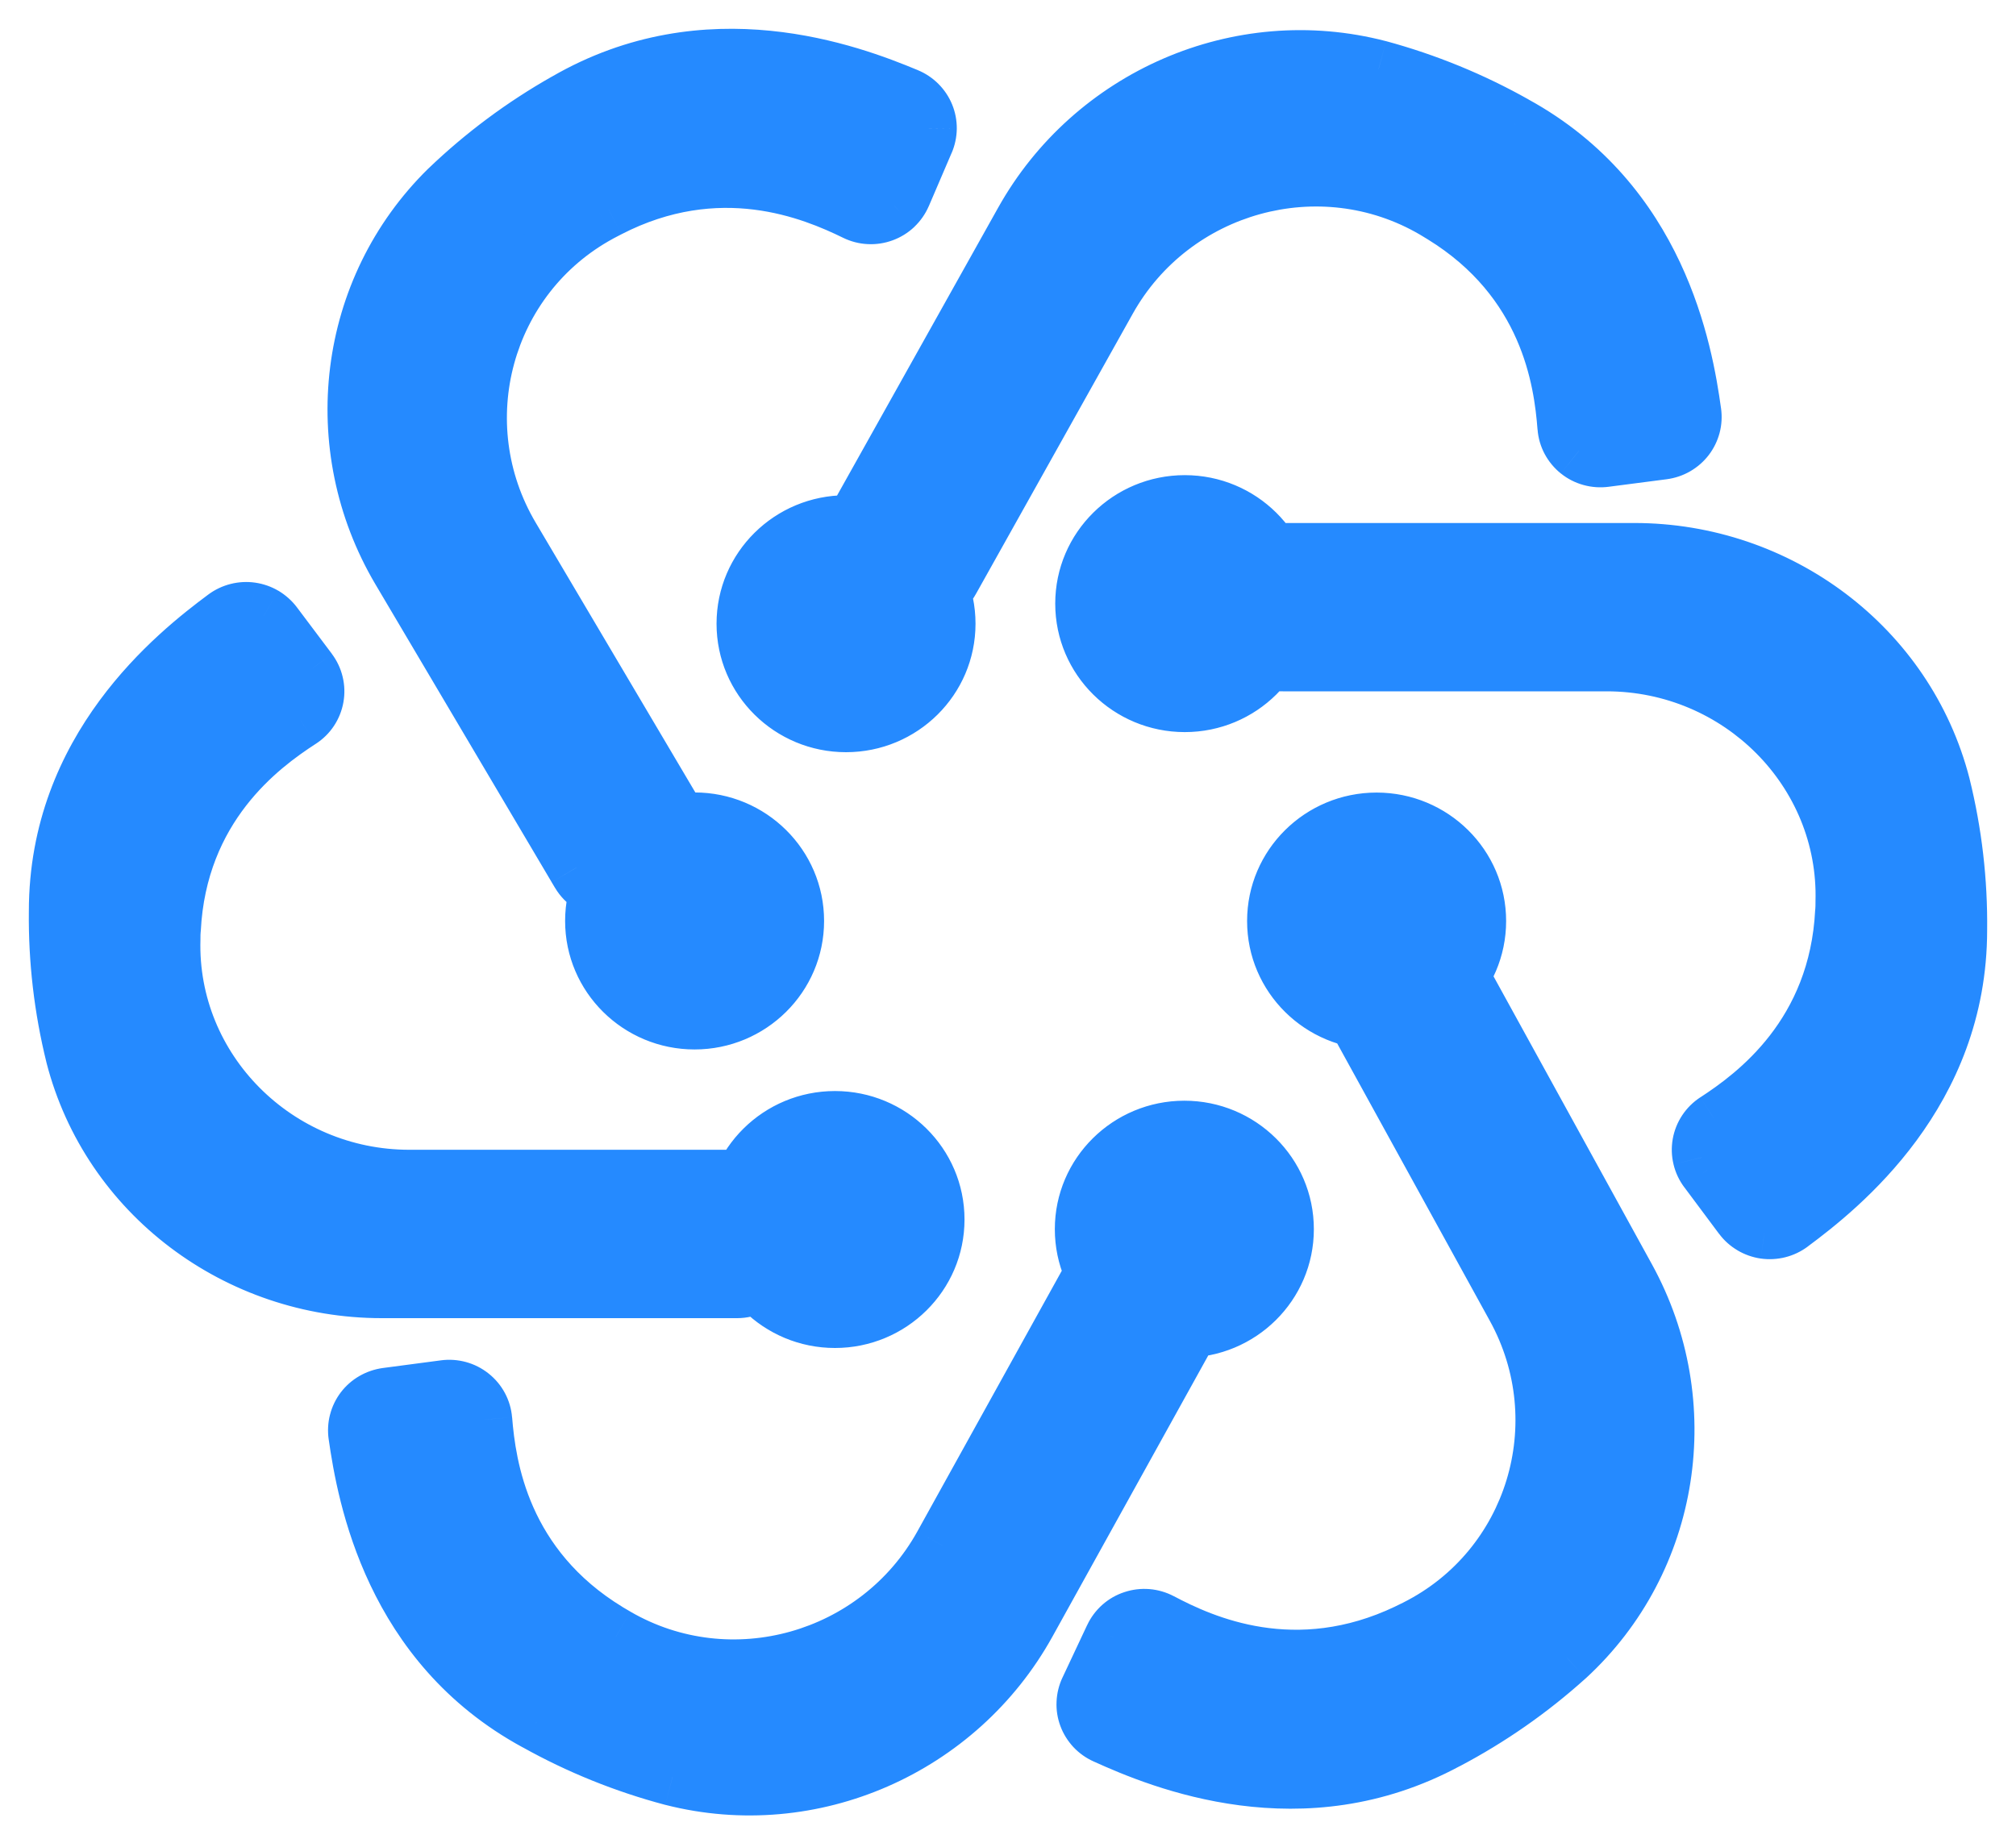 <?xml version="1.0" encoding="UTF-8"?> <svg xmlns="http://www.w3.org/2000/svg" width="35" height="32" viewBox="0 0 35 32" fill="none"> <path d="M18.82 10.482C18.82 11.438 19.603 12.213 20.569 12.213C21.534 12.213 22.317 11.438 22.317 10.482C22.317 9.526 21.534 8.751 20.569 8.751C19.603 8.751 18.82 9.526 18.82 10.482Z" fill="#258AFF"></path> <path d="M21.797 11.279C21.853 11.351 21.926 11.408 22.008 11.448C22.091 11.487 22.182 11.507 22.273 11.505H27.893C30.198 11.505 32.086 13.381 32.019 15.665C32.019 15.72 32.019 15.776 32.013 15.833C31.905 17.975 30.484 19.024 29.791 19.475C29.724 19.519 29.666 19.576 29.622 19.643C29.578 19.71 29.547 19.785 29.533 19.864C29.519 19.943 29.522 20.024 29.54 20.102C29.559 20.179 29.593 20.253 29.641 20.317L30.246 21.127C30.293 21.189 30.352 21.242 30.419 21.282C30.487 21.322 30.562 21.348 30.64 21.36C30.717 21.371 30.797 21.367 30.873 21.347C30.949 21.328 31.021 21.294 31.084 21.247C31.958 20.598 33.999 18.965 33.999 16.148C34.008 15.303 33.91 14.46 33.708 13.64C33.089 11.241 30.874 9.582 28.373 9.582H22.204C22.111 9.582 22.019 9.604 21.936 9.646L21.875 9.677C21.77 9.729 21.683 9.81 21.626 9.911C21.568 10.011 21.541 10.127 21.549 10.242L21.59 10.852C21.598 10.97 21.642 11.083 21.715 11.176L21.797 11.279Z" fill="#258AFF"></path> <path d="M22.151 15.994C22.151 16.95 22.934 17.725 23.899 17.725C24.865 17.725 25.648 16.95 25.648 15.994C25.648 15.038 24.865 14.263 23.899 14.263C22.934 14.263 22.151 15.038 22.151 15.994Z" fill="#258AFF"></path> <path d="M23.589 17.288C23.553 17.371 23.536 17.461 23.541 17.551C23.545 17.642 23.57 17.73 23.614 17.809L23.637 17.849L26.304 22.697C27.409 24.704 26.647 27.24 24.588 28.275C24.538 28.3 24.488 28.325 24.437 28.349C22.484 29.28 20.875 28.547 20.145 28.16C20.074 28.123 19.995 28.1 19.915 28.093C19.834 28.087 19.753 28.096 19.677 28.122C19.6 28.148 19.529 28.188 19.469 28.242C19.409 28.295 19.361 28.36 19.327 28.433L18.898 29.345C18.864 29.416 18.845 29.492 18.842 29.57C18.839 29.648 18.851 29.726 18.878 29.799C18.906 29.872 18.947 29.939 19.001 29.997C19.055 30.054 19.119 30.1 19.191 30.132C20.187 30.584 22.608 31.575 25.109 30.228C25.862 29.832 26.563 29.343 27.194 28.775C29.026 27.089 29.437 24.369 28.241 22.195L25.291 16.831C25.246 16.75 25.183 16.681 25.107 16.628L25.049 16.589C24.953 16.523 24.839 16.487 24.723 16.485C24.606 16.483 24.491 16.515 24.392 16.577L23.871 16.904C23.77 16.967 23.691 17.059 23.643 17.168L23.589 17.288Z" fill="#258AFF"></path> <path d="M18.813 21.345C18.813 22.301 19.596 23.076 20.562 23.076C21.527 23.076 22.31 22.301 22.31 21.345C22.31 20.389 21.527 19.614 20.562 19.614C19.596 19.614 18.813 20.389 18.813 21.345Z" fill="#258AFF"></path> <path d="M19.494 21.655C19.404 21.67 19.319 21.705 19.245 21.757C19.171 21.809 19.11 21.878 19.067 21.958L19.044 21.998L16.362 26.838C15.25 28.843 12.685 29.576 10.694 28.419C10.646 28.392 10.598 28.363 10.549 28.333C8.704 27.209 8.458 25.472 8.392 24.653C8.386 24.573 8.362 24.496 8.324 24.425C8.287 24.355 8.234 24.293 8.171 24.242C8.108 24.192 8.036 24.155 7.958 24.134C7.88 24.113 7.798 24.107 7.718 24.118L6.711 24.252C6.633 24.262 6.558 24.288 6.49 24.327C6.422 24.367 6.362 24.419 6.315 24.481C6.268 24.543 6.233 24.614 6.214 24.69C6.194 24.765 6.19 24.844 6.201 24.921C6.355 25.995 6.82 28.551 9.315 29.905C10.058 30.319 10.851 30.639 11.675 30.858C14.097 31.474 16.631 30.349 17.834 28.178L20.801 22.824C20.846 22.743 20.871 22.653 20.874 22.56V22.492C20.878 22.376 20.848 22.262 20.786 22.163C20.725 22.064 20.636 21.986 20.53 21.937L19.974 21.68C19.865 21.63 19.744 21.613 19.625 21.633L19.494 21.655Z" fill="#258AFF"></path> <path d="M12.748 21.177C12.748 22.133 13.531 22.908 14.496 22.908C15.462 22.908 16.245 22.133 16.245 21.177C16.245 20.221 15.462 19.446 14.496 19.446C13.531 19.446 12.748 20.221 12.748 21.177Z" fill="#258AFF"></path> <path d="M13.206 20.692C13.149 20.621 13.077 20.564 12.994 20.524C12.911 20.485 12.821 20.465 12.729 20.466H7.106C4.802 20.466 2.913 18.591 2.98 16.306C2.98 16.251 2.98 16.195 2.987 16.139C3.095 13.996 4.515 12.947 5.212 12.497C5.279 12.453 5.337 12.395 5.381 12.328C5.426 12.261 5.456 12.186 5.47 12.108C5.484 12.029 5.482 11.948 5.463 11.87C5.445 11.792 5.41 11.719 5.362 11.655L4.754 10.846C4.707 10.783 4.648 10.73 4.581 10.69C4.513 10.65 4.439 10.624 4.361 10.613C4.283 10.601 4.204 10.605 4.127 10.625C4.051 10.644 3.979 10.678 3.916 10.725C3.042 11.374 1.001 13.006 1.001 15.825C0.992 16.669 1.089 17.512 1.292 18.332C1.911 20.732 4.126 22.39 6.627 22.39H12.798C12.891 22.39 12.983 22.368 13.067 22.327L13.128 22.295C13.232 22.243 13.319 22.162 13.377 22.061C13.435 21.961 13.462 21.846 13.454 21.73L13.412 21.12C13.404 21.002 13.361 20.89 13.288 20.796L13.206 20.692Z" fill="#258AFF"></path> <path d="M10.311 15.992C10.311 16.948 11.093 17.724 12.059 17.724C13.025 17.724 13.807 16.948 13.807 15.992C13.807 15.037 13.025 14.261 12.059 14.261C11.093 14.261 10.311 15.037 10.311 15.992Z" fill="#258AFF"></path> <path d="M11.754 14.652C11.787 14.569 11.801 14.478 11.794 14.388C11.787 14.298 11.758 14.211 11.712 14.134L11.688 14.094L8.87 9.33C7.703 7.358 8.385 4.8 10.41 3.702C10.459 3.675 10.508 3.649 10.559 3.623C12.481 2.633 14.113 3.316 14.856 3.68C14.929 3.715 15.008 3.736 15.088 3.74C15.169 3.744 15.25 3.732 15.326 3.704C15.401 3.676 15.47 3.633 15.529 3.578C15.587 3.523 15.634 3.456 15.665 3.383L16.063 2.457C16.094 2.386 16.11 2.309 16.111 2.231C16.112 2.153 16.097 2.076 16.067 2.003C16.038 1.931 15.994 1.865 15.939 1.81C15.883 1.755 15.817 1.711 15.745 1.681C14.735 1.26 12.281 0.343 9.827 1.766C9.086 2.186 8.401 2.695 7.788 3.283C6.01 5.025 5.685 7.755 6.948 9.892L10.009 15.066L10.066 15.162C10.113 15.241 10.179 15.309 10.257 15.359L10.315 15.396C10.414 15.459 10.528 15.492 10.645 15.49C10.762 15.489 10.876 15.453 10.973 15.388L11.486 15.046C11.585 14.98 11.662 14.886 11.705 14.775L11.754 14.652Z" fill="#258AFF"></path> <path d="M12.94 10.831C12.94 11.787 13.722 12.562 14.688 12.562C15.653 12.562 16.436 11.787 16.436 10.831C16.436 9.875 15.653 9.1 14.688 9.1C13.722 9.1 12.94 9.875 12.94 10.831Z" fill="#258AFF"></path> <path d="M16.077 10.372C16.167 10.358 16.253 10.323 16.327 10.271C16.401 10.219 16.463 10.151 16.506 10.072L16.529 10.031L19.23 5.202C20.349 3.202 22.919 2.479 24.905 3.644C24.954 3.672 25.002 3.701 25.05 3.731C26.891 4.863 27.129 6.601 27.192 7.42C27.198 7.5 27.221 7.577 27.259 7.648C27.296 7.719 27.348 7.781 27.411 7.832C27.474 7.882 27.546 7.919 27.624 7.941C27.702 7.962 27.783 7.968 27.863 7.957L28.872 7.826C28.95 7.816 29.025 7.79 29.093 7.751C29.161 7.712 29.221 7.66 29.268 7.598C29.316 7.536 29.35 7.466 29.37 7.39C29.39 7.315 29.395 7.236 29.384 7.159C29.235 6.085 28.78 3.527 26.291 2.163C25.55 1.745 24.758 1.42 23.934 1.197C21.515 0.568 18.976 1.685 17.764 3.852L14.83 9.097L14.775 9.194C14.73 9.275 14.705 9.365 14.701 9.458V9.526C14.697 9.642 14.727 9.756 14.788 9.855C14.848 9.954 14.937 10.033 15.043 10.082L15.599 10.342C15.708 10.392 15.829 10.409 15.947 10.39L16.077 10.372Z" fill="#258AFF"></path> <path d="M21.797 11.279L22.189 10.969L22.188 10.968L21.797 11.279ZM22.008 11.448L21.794 11.899L21.795 11.9L22.008 11.448ZM22.273 11.505V11.005L22.266 11.005L22.273 11.505ZM32.019 15.665L31.519 15.651C31.519 15.655 31.519 15.66 31.519 15.665H32.019ZM32.013 15.833L31.516 15.777C31.515 15.787 31.514 15.797 31.513 15.808L32.013 15.833ZM29.791 19.475L29.519 19.056L29.518 19.056L29.791 19.475ZM29.622 19.643L29.205 19.367L29.205 19.367L29.622 19.643ZM29.533 19.864L29.041 19.776L29.041 19.776L29.533 19.864ZM29.54 20.102L29.054 20.217L29.054 20.218L29.54 20.102ZM29.641 20.317L30.042 20.018L30.041 20.017L29.641 20.317ZM30.246 21.127L29.845 21.426L29.846 21.426L30.246 21.127ZM30.419 21.282L30.674 20.852L30.674 20.852L30.419 21.282ZM30.64 21.36L30.568 21.855L30.569 21.855L30.64 21.36ZM30.873 21.347L30.75 20.863L30.75 20.863L30.873 21.347ZM31.084 21.247L30.785 20.846L30.785 20.846L31.084 21.247ZM33.999 16.148L33.499 16.142V16.148H33.999ZM33.708 13.64L34.193 13.52L34.192 13.515L33.708 13.64ZM22.204 9.582V9.082L22.203 9.082L22.204 9.582ZM21.936 9.646L22.16 10.093L22.16 10.093L21.936 9.646ZM21.875 9.677L22.098 10.124L22.099 10.123L21.875 9.677ZM21.626 9.911L21.192 9.661L21.192 9.661L21.626 9.911ZM21.549 10.242L21.05 10.275L21.05 10.276L21.549 10.242ZM21.59 10.852L21.091 10.886L21.091 10.886L21.59 10.852ZM21.715 11.176L21.321 11.485L21.323 11.487L21.715 11.176ZM23.589 17.288L23.134 17.081L23.13 17.089L23.589 17.288ZM23.541 17.551L24.04 17.527L24.04 17.527L23.541 17.551ZM23.614 17.809L23.177 18.052L23.18 18.058L23.614 17.809ZM23.637 17.849L24.075 17.608L24.071 17.6L23.637 17.849ZM26.304 22.697L25.866 22.938L25.866 22.938L26.304 22.697ZM24.588 28.275L24.809 28.723L24.812 28.722L24.588 28.275ZM24.437 28.349L24.652 28.8L24.653 28.8L24.437 28.349ZM20.145 28.16L20.379 27.718L20.378 27.718L20.145 28.16ZM19.915 28.093L19.956 27.595L19.955 27.595L19.915 28.093ZM19.469 28.242L19.801 28.616L19.801 28.615L19.469 28.242ZM19.327 28.433L19.779 28.645L19.78 28.644L19.327 28.433ZM18.898 29.345L19.35 29.558L19.35 29.558L18.898 29.345ZM18.842 29.57L19.342 29.591L19.342 29.591L18.842 29.57ZM18.878 29.799L18.41 29.974L18.41 29.974L18.878 29.799ZM19.001 29.997L18.636 30.339L18.636 30.339L19.001 29.997ZM19.191 30.132L19.397 29.677L19.396 29.676L19.191 30.132ZM25.109 30.228L24.876 29.786L24.872 29.788L25.109 30.228ZM27.194 28.775L27.528 29.146L27.532 29.143L27.194 28.775ZM28.241 22.195L27.803 22.436L27.803 22.436L28.241 22.195ZM25.291 16.831L25.729 16.59L25.729 16.589L25.291 16.831ZM25.107 16.628L24.823 17.04L24.823 17.04L25.107 16.628ZM25.049 16.589L25.333 16.177L25.331 16.176L25.049 16.589ZM24.723 16.485L24.732 15.985H24.732L24.723 16.485ZM24.392 16.577L24.658 17.001L24.659 17L24.392 16.577ZM23.871 16.904L23.605 16.48L23.603 16.481L23.871 16.904ZM23.643 17.168L24.099 17.375L24.102 17.368L23.643 17.168ZM19.494 21.655L19.574 22.149L19.58 22.148L19.494 21.655ZM19.245 21.757L18.956 21.349L18.956 21.349L19.245 21.757ZM19.067 21.958L19.503 22.203L19.506 22.195L19.067 21.958ZM19.044 21.998L18.608 21.753L18.606 21.756L19.044 21.998ZM16.362 26.838L16.799 27.081L16.8 27.081L16.362 26.838ZM10.694 28.419L10.945 27.987L10.944 27.986L10.694 28.419ZM10.549 28.333L10.289 28.76L10.292 28.762L10.549 28.333ZM8.392 24.653L8.891 24.613L8.89 24.612L8.392 24.653ZM8.171 24.242L8.482 23.851L8.482 23.851L8.171 24.242ZM7.718 24.118L7.784 24.614L7.785 24.614L7.718 24.118ZM6.711 24.252L6.645 23.756L6.645 23.756L6.711 24.252ZM6.49 24.327L6.239 23.895L6.239 23.895L6.49 24.327ZM6.315 24.481L6.713 24.784L6.713 24.784L6.315 24.481ZM6.214 24.69L6.698 24.815L6.698 24.815L6.214 24.69ZM6.201 24.921L6.696 24.85L6.696 24.848L6.201 24.921ZM9.315 29.905L9.558 29.468L9.553 29.465L9.315 29.905ZM11.675 30.858L11.547 31.341L11.552 31.342L11.675 30.858ZM17.834 28.178L18.271 28.421L18.271 28.421L17.834 28.178ZM20.801 22.824L20.364 22.581L20.363 22.582L20.801 22.824ZM20.874 22.56L21.374 22.577C21.374 22.571 21.374 22.566 21.374 22.56H20.874ZM20.874 22.492L20.374 22.474C20.374 22.48 20.374 22.486 20.374 22.492H20.874ZM20.53 21.937L20.32 22.391L20.321 22.391L20.53 21.937ZM19.974 21.68L19.763 22.133L19.764 22.134L19.974 21.68ZM19.625 21.633L19.543 21.139L19.54 21.14L19.625 21.633ZM13.206 20.692L13.598 20.383L13.597 20.381L13.206 20.692ZM12.994 20.524L12.78 20.976L12.78 20.976L12.994 20.524ZM12.729 20.466V20.967L12.735 20.966L12.729 20.466ZM2.98 16.306L3.48 16.32C3.48 16.315 3.48 16.311 3.48 16.306H2.98ZM2.987 16.139L3.483 16.195C3.485 16.185 3.485 16.174 3.486 16.164L2.987 16.139ZM5.212 12.497L5.483 12.916L5.485 12.915L5.212 12.497ZM5.381 12.328L4.965 12.052L4.965 12.052L5.381 12.328ZM5.47 12.108L5.962 12.195L5.962 12.195L5.47 12.108ZM5.463 11.87L4.977 11.986L4.977 11.986L5.463 11.87ZM5.362 11.655L5.762 11.355L5.762 11.354L5.362 11.655ZM4.754 10.846L4.353 11.145L4.354 11.146L4.754 10.846ZM4.581 10.69L4.836 10.26L4.835 10.26L4.581 10.69ZM4.361 10.613L4.289 11.107L4.289 11.108L4.361 10.613ZM4.127 10.625L4.005 10.14L4.005 10.14L4.127 10.625ZM3.916 10.725L3.618 10.323L3.618 10.323L3.916 10.725ZM1.001 15.825L1.501 15.83V15.825H1.001ZM1.292 18.332L0.807 18.452L0.808 18.457L1.292 18.332ZM12.798 22.39L12.799 21.89H12.798V22.39ZM13.067 22.327L13.289 22.774L13.295 22.771L13.067 22.327ZM13.128 22.295L12.905 21.847L12.899 21.851L13.128 22.295ZM13.454 21.73L12.955 21.764L12.955 21.764L13.454 21.73ZM13.412 21.12L13.911 21.087L13.911 21.086L13.412 21.12ZM13.288 20.796L13.681 20.487L13.68 20.487L13.288 20.796ZM11.754 14.652L11.29 14.466L11.289 14.469L11.754 14.652ZM11.712 14.134L11.282 14.389L11.284 14.392L11.712 14.134ZM11.688 14.094L11.258 14.348L11.258 14.349L11.688 14.094ZM8.87 9.33L9.3 9.075L9.3 9.075L8.87 9.33ZM10.41 3.702L10.648 4.142L10.649 4.141L10.41 3.702ZM10.559 3.623L10.787 4.069L10.789 4.068L10.559 3.623ZM14.856 3.68L14.637 4.129L14.637 4.129L14.856 3.68ZM15.088 3.74L15.063 4.239L15.063 4.239L15.088 3.74ZM15.326 3.704L15.153 3.235L15.153 3.235L15.326 3.704ZM15.529 3.578L15.186 3.214L15.185 3.215L15.529 3.578ZM15.665 3.383L15.206 3.185L15.206 3.186L15.665 3.383ZM16.063 2.457L15.604 2.259L15.603 2.26L16.063 2.457ZM16.111 2.231L16.611 2.236L16.611 2.235L16.111 2.231ZM15.745 1.681L15.553 2.142L15.553 2.142L15.745 1.681ZM9.827 1.766L10.073 2.201L10.078 2.199L9.827 1.766ZM7.788 3.283L7.442 2.922L7.438 2.925L7.788 3.283ZM6.948 9.892L6.518 10.147L6.518 10.147L6.948 9.892ZM10.009 15.066L9.578 15.32L9.579 15.322L10.009 15.066ZM10.066 15.162L10.496 14.906L10.495 14.906L10.066 15.162ZM10.257 15.359L10.526 14.938L10.526 14.937L10.257 15.359ZM10.315 15.396L10.585 14.975L10.584 14.975L10.315 15.396ZM10.973 15.388L10.695 14.972L10.693 14.973L10.973 15.388ZM11.486 15.046L11.209 14.63L11.209 14.63L11.486 15.046ZM11.705 14.775L12.17 14.959L12.17 14.959L11.705 14.775ZM16.077 10.372L16.146 10.867L16.156 10.866L16.077 10.372ZM16.327 10.271L16.04 9.862L16.04 9.862L16.327 10.271ZM16.506 10.072L16.944 10.312L16.945 10.31L16.506 10.072ZM16.529 10.031L16.092 9.786L16.089 9.792L16.529 10.031ZM19.23 5.202L18.794 4.958L18.794 4.958L19.23 5.202ZM24.905 3.644L24.653 4.075L24.653 4.075L24.905 3.644ZM25.05 3.731L24.788 4.157L24.788 4.157L25.05 3.731ZM27.192 7.42L26.693 7.458L26.694 7.459L27.192 7.42ZM27.259 7.648L27.7 7.413L27.7 7.413L27.259 7.648ZM27.411 7.832L27.098 8.222L27.099 8.222L27.411 7.832ZM27.863 7.957L27.799 7.461L27.798 7.462L27.863 7.957ZM28.872 7.826L28.807 7.33L28.807 7.33L28.872 7.826ZM29.268 7.598L28.872 7.294L28.872 7.294L29.268 7.598ZM29.37 7.39L29.854 7.518L29.854 7.518L29.37 7.39ZM29.384 7.159L28.888 7.228L28.889 7.23L29.384 7.159ZM26.291 2.163L26.046 2.599L26.051 2.601L26.291 2.163ZM23.934 1.197L24.065 0.715L24.06 0.714L23.934 1.197ZM17.764 3.852L18.201 4.096L18.201 4.096L17.764 3.852ZM14.83 9.097L15.266 9.342L15.267 9.341L14.83 9.097ZM14.775 9.194L14.339 8.949L14.339 8.949L14.775 9.194ZM14.701 9.458L14.202 9.441C14.201 9.446 14.201 9.452 14.201 9.458H14.701ZM14.701 9.526L15.201 9.545C15.201 9.539 15.201 9.533 15.201 9.526H14.701ZM15.043 10.082L15.255 9.629L15.254 9.628L15.043 10.082ZM15.599 10.342L15.387 10.795L15.389 10.796L15.599 10.342ZM15.947 10.39L15.878 9.895L15.867 9.897L15.947 10.39ZM18.32 10.482C18.32 11.719 19.332 12.713 20.569 12.713V11.713C19.875 11.713 19.32 11.157 19.32 10.482H18.32ZM20.569 12.713C21.806 12.713 22.817 11.719 22.817 10.482H21.817C21.817 11.157 21.263 11.713 20.569 11.713V12.713ZM22.817 10.482C22.817 9.245 21.806 8.251 20.569 8.251V9.251C21.263 9.251 21.817 9.807 21.817 10.482H22.817ZM20.569 8.251C19.332 8.251 18.32 9.245 18.32 10.482H19.32C19.32 9.807 19.875 9.251 20.569 9.251V8.251ZM21.404 11.589C21.509 11.722 21.642 11.828 21.794 11.899L22.222 10.996C22.209 10.989 22.198 10.98 22.189 10.969L21.404 11.589ZM21.795 11.9C21.946 11.971 22.113 12.008 22.281 12.005L22.266 11.005C22.251 11.005 22.236 11.002 22.222 10.996L21.795 11.9ZM22.273 12.005H27.893V11.005H22.273V12.005ZM27.893 12.005C29.928 12.005 31.577 13.66 31.519 15.651L32.519 15.68C32.594 13.102 30.467 11.005 27.893 11.005V12.005ZM31.519 15.665C31.519 15.724 31.518 15.753 31.516 15.777L32.51 15.889C32.52 15.8 32.519 15.716 32.519 15.665H31.519ZM31.513 15.808C31.418 17.701 30.175 18.629 29.519 19.056L30.064 19.894C30.794 19.42 32.391 18.249 32.512 15.858L31.513 15.808ZM29.518 19.056C29.394 19.137 29.287 19.243 29.205 19.367L30.038 19.92C30.045 19.91 30.054 19.901 30.065 19.894L29.518 19.056ZM29.205 19.367C29.123 19.491 29.067 19.63 29.041 19.776L30.026 19.952C30.027 19.941 30.032 19.93 30.038 19.92L29.205 19.367ZM29.041 19.776C29.015 19.923 29.019 20.073 29.054 20.217L30.026 19.986C30.024 19.975 30.023 19.963 30.026 19.952L29.041 19.776ZM29.054 20.218C29.088 20.362 29.152 20.498 29.241 20.617L30.041 20.017C30.034 20.008 30.029 19.997 30.026 19.986L29.054 20.218ZM29.241 20.616L29.845 21.426L30.647 20.828L30.042 20.018L29.241 20.616ZM29.846 21.426C29.932 21.542 30.041 21.639 30.165 21.712L30.674 20.852C30.663 20.845 30.654 20.837 30.646 20.827L29.846 21.426ZM30.164 21.712C30.289 21.786 30.426 21.834 30.568 21.855L30.711 20.865C30.697 20.863 30.685 20.858 30.674 20.852L30.164 21.712ZM30.569 21.855C30.711 21.875 30.856 21.867 30.996 21.832L30.75 20.863C30.737 20.866 30.724 20.867 30.71 20.865L30.569 21.855ZM30.995 21.832C31.135 21.797 31.267 21.734 31.383 21.648L30.785 20.846C30.775 20.854 30.763 20.859 30.75 20.863L30.995 21.832ZM31.382 21.648C32.265 20.992 34.499 19.228 34.499 16.148H33.499C33.499 18.703 31.65 20.204 30.785 20.846L31.382 21.648ZM34.499 16.153C34.509 15.266 34.406 14.381 34.193 13.52L33.222 13.76C33.415 14.539 33.508 15.34 33.499 16.142L34.499 16.153ZM34.192 13.515C33.514 10.886 31.093 9.082 28.373 9.082V10.082C30.655 10.082 32.664 11.595 33.224 13.765L34.192 13.515ZM28.373 9.082H22.204V10.082H28.373V9.082ZM22.203 9.082C22.033 9.082 21.864 9.122 21.712 9.199L22.16 10.093C22.174 10.086 22.189 10.082 22.205 10.082L22.203 9.082ZM21.712 9.199L21.65 9.23L22.099 10.123L22.16 10.093L21.712 9.199ZM21.651 9.229C21.459 9.325 21.3 9.475 21.192 9.661L22.059 10.16C22.067 10.145 22.081 10.132 22.098 10.124L21.651 9.229ZM21.192 9.661C21.085 9.848 21.035 10.061 21.05 10.275L22.048 10.209C22.046 10.192 22.05 10.175 22.059 10.16L21.192 9.661ZM21.05 10.276L21.091 10.886L22.089 10.818L22.047 10.208L21.05 10.276ZM21.091 10.886C21.106 11.105 21.187 11.313 21.321 11.485L22.108 10.868C22.096 10.853 22.09 10.835 22.089 10.818L21.091 10.886ZM21.323 11.487L21.405 11.59L22.188 10.968L22.106 10.865L21.323 11.487ZM21.651 15.994C21.651 17.231 22.662 18.225 23.899 18.225V17.225C23.205 17.225 22.651 16.669 22.651 15.994H21.651ZM23.899 18.225C25.136 18.225 26.148 17.231 26.148 15.994H25.148C25.148 16.669 24.594 17.225 23.899 17.225V18.225ZM26.148 15.994C26.148 14.757 25.136 13.763 23.899 13.763V14.763C24.594 14.763 25.148 15.319 25.148 15.994H26.148ZM23.899 13.763C22.662 13.763 21.651 14.757 21.651 15.994H22.651C22.651 15.319 23.205 14.763 23.899 14.763V13.763ZM23.13 17.089C23.064 17.242 23.033 17.409 23.041 17.576L24.04 17.527C24.039 17.514 24.042 17.5 24.047 17.488L23.13 17.089ZM23.041 17.576C23.049 17.743 23.096 17.906 23.177 18.051L24.051 17.566C24.044 17.553 24.041 17.54 24.04 17.527L23.041 17.576ZM23.18 18.058L23.204 18.098L24.071 17.6L24.048 17.559L23.18 18.058ZM23.199 18.09L25.866 22.938L26.742 22.456L24.075 17.608L23.199 18.09ZM25.866 22.938C26.836 24.701 26.165 26.922 24.363 27.828L24.812 28.722C27.128 27.557 27.982 24.708 26.742 22.456L25.866 22.938ZM24.366 27.827C24.316 27.852 24.268 27.875 24.22 27.898L24.653 28.8C24.707 28.774 24.761 28.747 24.809 28.723L24.366 27.827ZM24.221 27.898C22.49 28.723 21.069 28.084 20.379 27.718L19.911 28.602C20.681 29.01 22.479 29.837 24.652 28.8L24.221 27.898ZM20.378 27.718C20.247 27.649 20.103 27.607 19.956 27.595L19.874 28.592C19.888 28.593 19.901 28.597 19.912 28.603L20.378 27.718ZM19.955 27.595C19.808 27.583 19.66 27.601 19.519 27.648L19.835 28.596C19.847 28.592 19.86 28.591 19.875 28.592L19.955 27.595ZM19.519 27.648C19.378 27.694 19.248 27.769 19.137 27.868L19.801 28.615C19.811 28.607 19.822 28.601 19.835 28.596L19.519 27.648ZM19.138 27.867C19.027 27.966 18.937 28.086 18.874 28.221L19.78 28.644C19.784 28.634 19.792 28.624 19.801 28.616L19.138 27.867ZM18.874 28.22L18.445 29.133L19.35 29.558L19.779 28.645L18.874 28.22ZM18.445 29.132C18.384 29.263 18.349 29.404 18.343 29.549L19.342 29.591C19.342 29.58 19.345 29.569 19.35 29.558L18.445 29.132ZM18.343 29.549C18.336 29.694 18.359 29.838 18.41 29.974L19.347 29.625C19.343 29.614 19.341 29.603 19.342 29.591L18.343 29.549ZM18.41 29.974C18.46 30.11 18.538 30.233 18.636 30.339L19.366 29.655C19.357 29.645 19.351 29.635 19.347 29.625L18.41 29.974ZM18.636 30.339C18.735 30.444 18.854 30.529 18.986 30.588L19.396 29.676C19.384 29.671 19.374 29.663 19.365 29.654L18.636 30.339ZM18.984 30.587C19.994 31.045 22.619 32.137 25.346 30.668L24.872 29.788C22.597 31.013 20.381 30.122 19.397 29.677L18.984 30.587ZM25.342 30.671C26.132 30.255 26.866 29.743 27.528 29.146L26.859 28.404C26.259 28.944 25.593 29.409 24.876 29.786L25.342 30.671ZM27.532 29.143C29.538 27.298 29.983 24.324 28.679 21.954L27.803 22.436C28.891 24.413 28.514 26.881 26.855 28.407L27.532 29.143ZM25.729 16.589C25.646 16.44 25.53 16.313 25.39 16.216L24.823 17.04C24.836 17.049 24.846 17.06 24.853 17.073L25.729 16.589ZM25.39 16.216L25.333 16.177L24.766 17.001L24.823 17.04L25.39 16.216ZM25.331 16.176C25.154 16.055 24.945 15.989 24.732 15.985L24.713 16.985C24.733 16.985 24.752 16.991 24.768 17.002L25.331 16.176ZM24.732 15.985C24.518 15.981 24.307 16.04 24.125 16.154L24.659 17C24.675 16.99 24.694 16.985 24.713 16.985L24.732 15.985ZM24.127 16.153L23.605 16.48L24.136 17.327L24.658 17.001L24.127 16.153ZM23.603 16.481C23.419 16.598 23.273 16.767 23.185 16.968L24.102 17.368C24.109 17.352 24.121 17.337 24.138 17.326L23.603 16.481ZM23.189 16.961L23.134 17.081L24.044 17.496L24.099 17.375L23.189 16.961ZM18.313 21.345C18.313 22.582 19.325 23.576 20.562 23.576V22.576C19.867 22.576 19.313 22.021 19.313 21.345H18.313ZM20.562 23.576C21.799 23.576 22.81 22.582 22.81 21.345H21.81C21.81 22.021 21.256 22.576 20.562 22.576V23.576ZM22.81 21.345C22.81 20.109 21.799 19.114 20.562 19.114V20.114C21.256 20.114 21.81 20.67 21.81 21.345H22.81ZM20.562 19.114C19.325 19.114 18.313 20.109 18.313 21.345H19.313C19.313 20.67 19.867 20.114 20.562 20.114V19.114ZM19.415 21.162C19.25 21.188 19.093 21.252 18.956 21.349L19.533 22.166C19.545 22.157 19.559 22.151 19.574 22.149L19.415 21.162ZM18.956 21.349C18.82 21.445 18.707 21.572 18.627 21.72L19.506 22.195C19.513 22.184 19.522 22.174 19.534 22.165L18.956 21.349ZM18.631 21.712L18.608 21.753L19.479 22.244L19.502 22.203L18.631 21.712ZM18.606 21.756L15.925 26.596L16.8 27.081L19.481 22.241L18.606 21.756ZM15.925 26.596C14.946 28.359 12.69 29 10.945 27.987L10.443 28.852C12.68 30.151 15.553 29.326 16.799 27.081L15.925 26.596ZM10.944 27.986C10.9 27.961 10.856 27.934 10.806 27.905L10.292 28.762C10.339 28.791 10.392 28.822 10.444 28.852L10.944 27.986ZM10.809 27.906C9.175 26.911 8.953 25.385 8.891 24.613L7.894 24.694C7.964 25.558 8.232 27.507 10.289 28.76L10.809 27.906ZM8.89 24.612C8.878 24.463 8.835 24.319 8.765 24.189L7.884 24.662C7.89 24.673 7.893 24.684 7.894 24.695L8.89 24.612ZM8.765 24.189C8.695 24.058 8.598 23.943 8.482 23.851L7.86 24.634C7.87 24.642 7.878 24.651 7.884 24.662L8.765 24.189ZM8.482 23.851C8.366 23.759 8.233 23.691 8.09 23.652L7.826 24.616C7.839 24.62 7.851 24.626 7.86 24.634L8.482 23.851ZM8.09 23.652C7.947 23.613 7.798 23.603 7.651 23.623L7.785 24.614C7.799 24.612 7.813 24.613 7.826 24.616L8.09 23.652ZM7.652 23.623L6.645 23.756L6.776 24.748L7.784 24.614L7.652 23.623ZM6.645 23.756C6.501 23.776 6.364 23.823 6.239 23.895L6.74 24.76C6.751 24.754 6.764 24.749 6.777 24.748L6.645 23.756ZM6.239 23.895C6.114 23.967 6.005 24.063 5.917 24.178L6.713 24.784C6.72 24.775 6.729 24.766 6.74 24.76L6.239 23.895ZM5.917 24.178C5.83 24.293 5.766 24.424 5.73 24.565L6.698 24.815C6.701 24.804 6.705 24.794 6.713 24.784L5.917 24.178ZM5.73 24.564C5.693 24.704 5.686 24.85 5.706 24.993L6.696 24.848C6.694 24.837 6.695 24.826 6.698 24.815L5.73 24.564ZM5.706 24.991C5.862 26.081 6.353 28.866 9.076 30.344L9.553 29.465C7.288 28.235 6.847 25.908 6.696 24.85L5.706 24.991ZM9.072 30.341C9.851 30.776 10.683 31.112 11.547 31.341L11.803 30.374C11.02 30.166 10.265 29.862 9.558 29.468L9.072 30.341ZM11.552 31.342C14.198 32.016 16.96 30.787 18.271 28.421L17.397 27.936C16.302 29.912 13.997 30.933 11.799 30.373L11.552 31.342ZM21.238 23.067C21.321 22.917 21.368 22.749 21.374 22.577L20.374 22.544C20.374 22.557 20.37 22.569 20.364 22.581L21.238 23.067ZM21.374 22.56V22.492H20.374V22.56H21.374ZM21.374 22.509C21.381 22.294 21.324 22.082 21.211 21.9L20.361 22.427C20.371 22.442 20.375 22.458 20.374 22.474L21.374 22.509ZM21.211 21.9C21.098 21.717 20.933 21.572 20.739 21.483L20.321 22.391C20.338 22.399 20.352 22.412 20.361 22.427L21.211 21.9ZM20.74 21.483L20.183 21.226L19.764 22.134L20.32 22.391L20.74 21.483ZM20.184 21.226C19.984 21.134 19.761 21.103 19.543 21.139L19.708 22.126C19.726 22.123 19.746 22.125 19.763 22.133L20.184 21.226ZM19.54 21.14L19.409 21.163L19.58 22.148L19.711 22.125L19.54 21.14ZM12.248 21.177C12.248 22.414 13.259 23.408 14.496 23.408V22.408C13.802 22.408 13.248 21.852 13.248 21.177H12.248ZM14.496 23.408C15.733 23.408 16.745 22.414 16.745 21.177H15.745C15.745 21.852 15.191 22.408 14.496 22.408V23.408ZM16.745 21.177C16.745 19.94 15.733 18.946 14.496 18.946V19.946C15.191 19.946 15.745 20.502 15.745 21.177H16.745ZM14.496 18.946C13.259 18.946 12.248 19.94 12.248 21.177H13.248C13.248 20.502 13.802 19.946 14.496 19.946V18.946ZM13.597 20.381C13.493 20.25 13.36 20.144 13.208 20.072L12.78 20.976C12.794 20.983 12.805 20.992 12.814 21.003L13.597 20.381ZM13.208 20.073C13.056 20.001 12.89 19.965 12.723 19.967L12.735 20.966C12.751 20.966 12.766 20.97 12.78 20.976L13.208 20.073ZM12.729 19.966H7.106V20.966H12.729V19.966ZM7.106 19.966C5.071 19.966 3.422 18.311 3.48 16.32L2.48 16.291C2.405 18.87 4.532 20.966 7.106 20.966V19.966ZM3.48 16.306C3.48 16.246 3.481 16.218 3.483 16.195L2.49 16.082C2.48 16.171 2.48 16.255 2.48 16.306H3.48ZM3.486 16.164C3.581 14.271 4.824 13.343 5.483 12.916L4.94 12.077C4.206 12.552 2.608 13.722 2.487 16.114L3.486 16.164ZM5.485 12.915C5.609 12.834 5.716 12.729 5.798 12.605L4.965 12.052C4.958 12.062 4.949 12.071 4.938 12.078L5.485 12.915ZM5.798 12.605C5.88 12.481 5.936 12.342 5.962 12.195L4.978 12.02C4.976 12.031 4.971 12.042 4.965 12.052L5.798 12.605ZM5.962 12.195C5.988 12.049 5.984 11.899 5.949 11.754L4.977 11.986C4.979 11.997 4.98 12.008 4.978 12.02L5.962 12.195ZM5.949 11.754C5.915 11.61 5.851 11.474 5.762 11.355L4.962 11.954C4.969 11.964 4.974 11.975 4.977 11.986L5.949 11.754ZM5.762 11.354L5.154 10.545L4.354 11.146L4.962 11.955L5.762 11.354ZM5.155 10.546C5.068 10.431 4.959 10.334 4.836 10.26L4.326 11.12C4.337 11.127 4.346 11.136 4.353 11.145L5.155 10.546ZM4.835 10.26C4.712 10.187 4.575 10.139 4.432 10.118L4.289 11.108C4.302 11.109 4.315 11.114 4.326 11.121L4.835 10.26ZM4.432 10.118C4.29 10.097 4.145 10.105 4.005 10.14L4.249 11.11C4.262 11.106 4.276 11.106 4.289 11.107L4.432 10.118ZM4.005 10.14C3.866 10.175 3.734 10.237 3.618 10.323L4.214 11.126C4.224 11.119 4.236 11.113 4.249 11.11L4.005 10.14ZM3.618 10.323C2.735 10.98 0.501 12.744 0.501 15.825H1.501C1.501 13.269 3.35 11.769 4.215 11.126L3.618 10.323ZM0.501 15.82C0.491 16.706 0.594 17.59 0.807 18.452L1.778 18.212C1.585 17.433 1.492 16.633 1.501 15.83L0.501 15.82ZM0.808 18.457C1.486 21.086 3.908 22.89 6.627 22.89V21.89C4.345 21.89 2.336 20.377 1.776 18.207L0.808 18.457ZM6.627 22.89H12.798V21.89H6.627V22.89ZM12.797 22.89C12.968 22.89 13.137 22.85 13.289 22.774L12.844 21.879C12.83 21.886 12.814 21.89 12.799 21.89L12.797 22.89ZM13.295 22.771L13.357 22.74L12.899 21.851L12.838 21.882L13.295 22.771ZM13.351 22.743C13.543 22.647 13.703 22.497 13.81 22.311L12.944 21.812C12.935 21.826 12.922 21.839 12.905 21.848L13.351 22.743ZM13.81 22.311C13.918 22.125 13.967 21.911 13.953 21.696L12.955 21.764C12.956 21.78 12.952 21.797 12.944 21.812L13.81 22.311ZM13.953 21.696L13.911 21.087L12.914 21.154L12.955 21.764L13.953 21.696ZM13.911 21.086C13.896 20.868 13.816 20.659 13.681 20.487L12.895 21.105C12.906 21.12 12.912 21.137 12.914 21.154L13.911 21.086ZM13.68 20.487L13.598 20.383L12.813 21.002L12.895 21.106L13.68 20.487ZM9.811 15.992C9.811 17.229 10.822 18.224 12.059 18.224V17.224C11.365 17.224 10.811 16.668 10.811 15.992H9.811ZM12.059 18.224C13.296 18.224 14.307 17.229 14.307 15.992H13.307C13.307 16.668 12.753 17.224 12.059 17.224V18.224ZM14.307 15.992C14.307 14.756 13.296 13.761 12.059 13.761V14.761C12.753 14.761 13.307 15.317 13.307 15.992H14.307ZM12.059 13.761C10.822 13.761 9.811 14.756 9.811 15.992H10.811C10.811 15.317 11.365 14.761 12.059 14.761V13.761ZM12.218 14.839C12.28 14.683 12.306 14.515 12.292 14.348L11.296 14.429C11.296 14.441 11.295 14.454 11.29 14.466L12.218 14.839ZM12.292 14.348C12.279 14.181 12.226 14.019 12.14 13.876L11.284 14.392C11.291 14.404 11.294 14.416 11.296 14.429L12.292 14.348ZM12.142 13.879L12.118 13.838L11.258 14.349L11.282 14.389L12.142 13.879ZM12.118 13.839L9.3 9.075L8.439 9.584L11.258 14.348L12.118 13.839ZM9.3 9.075C8.275 7.343 8.877 5.102 10.648 4.142L10.172 3.262C7.893 4.497 7.131 7.372 8.44 9.584L9.3 9.075ZM10.649 4.141C10.694 4.117 10.74 4.093 10.787 4.069L10.332 3.178C10.277 3.206 10.224 3.234 10.171 3.263L10.649 4.141ZM10.789 4.068C12.492 3.189 13.934 3.785 14.637 4.129L15.076 3.231C14.293 2.848 12.47 2.076 10.33 3.179L10.789 4.068ZM14.637 4.129C14.77 4.194 14.915 4.232 15.063 4.239L15.114 3.24C15.101 3.24 15.088 3.236 15.076 3.231L14.637 4.129ZM15.063 4.239C15.211 4.247 15.359 4.224 15.498 4.173L15.153 3.235C15.141 3.239 15.127 3.241 15.114 3.24L15.063 4.239ZM15.498 4.173C15.637 4.122 15.765 4.043 15.873 3.941L15.185 3.215C15.176 3.223 15.165 3.23 15.153 3.235L15.498 4.173ZM15.872 3.941C15.98 3.839 16.066 3.716 16.125 3.579L15.206 3.186C15.201 3.196 15.194 3.206 15.186 3.214L15.872 3.941ZM16.125 3.58L16.522 2.654L15.603 2.26L15.206 3.185L16.125 3.58ZM16.522 2.656C16.579 2.523 16.609 2.38 16.611 2.236L15.611 2.226C15.611 2.237 15.608 2.248 15.604 2.259L16.522 2.656ZM16.611 2.235C16.612 2.091 16.585 1.948 16.53 1.814L15.604 2.193C15.609 2.203 15.611 2.215 15.611 2.226L16.611 2.235ZM16.53 1.814C16.475 1.68 16.394 1.559 16.292 1.457L15.585 2.163C15.594 2.172 15.6 2.182 15.604 2.193L16.53 1.814ZM16.292 1.457C16.19 1.355 16.069 1.274 15.936 1.219L15.553 2.142C15.566 2.148 15.576 2.155 15.585 2.163L16.292 1.457ZM15.937 1.219C14.914 0.793 12.253 -0.219 9.576 1.334L10.078 2.199C12.309 0.905 14.556 1.727 15.553 2.142L15.937 1.219ZM9.58 1.331C8.804 1.771 8.085 2.305 7.442 2.922L8.134 3.644C8.717 3.085 9.369 2.6 10.073 2.201L9.58 1.331ZM7.438 2.925C5.492 4.833 5.14 7.816 6.518 10.147L7.379 9.638C6.229 7.694 6.529 5.217 8.138 3.64L7.438 2.925ZM6.518 10.147L9.578 15.32L10.439 14.811L7.379 9.638L6.518 10.147ZM9.579 15.322L9.636 15.418L10.495 14.906L10.438 14.81L9.579 15.322ZM9.636 15.417C9.723 15.564 9.844 15.689 9.989 15.781L10.526 14.937C10.513 14.929 10.503 14.919 10.496 14.906L9.636 15.417ZM9.989 15.781L10.047 15.818L10.584 14.975L10.526 14.938L9.989 15.781ZM10.046 15.818C10.227 15.933 10.437 15.993 10.651 15.99L10.639 14.99C10.62 14.99 10.601 14.985 10.585 14.975L10.046 15.818ZM10.651 15.99C10.865 15.988 11.074 15.923 11.252 15.803L10.693 14.973C10.678 14.984 10.659 14.99 10.639 14.99L10.651 15.99ZM11.25 15.804L11.763 15.462L11.209 14.63L10.695 14.972L11.25 15.804ZM11.763 15.462C11.947 15.34 12.089 15.165 12.17 14.959L11.24 14.591C11.235 14.606 11.224 14.62 11.209 14.63L11.763 15.462ZM12.17 14.959L12.219 14.836L11.289 14.469L11.24 14.592L12.17 14.959ZM12.44 10.831C12.44 12.068 13.451 13.062 14.688 13.062V12.062C13.994 12.062 13.44 11.506 13.44 10.831H12.44ZM14.688 13.062C15.925 13.062 16.936 12.068 16.936 10.831H15.936C15.936 11.506 15.382 12.062 14.688 12.062V13.062ZM16.936 10.831C16.936 9.594 15.925 8.6 14.688 8.6V9.6C15.382 9.6 15.936 10.156 15.936 10.831H16.936ZM14.688 8.6C13.451 8.6 12.44 9.594 12.44 10.831H13.44C13.44 10.156 13.994 9.6 14.688 9.6V8.6ZM16.156 10.866C16.32 10.84 16.477 10.777 16.614 10.681L16.04 9.862C16.028 9.87 16.014 9.876 15.998 9.878L16.156 10.866ZM16.614 10.681C16.75 10.585 16.864 10.459 16.944 10.312L16.068 9.831C16.062 9.842 16.052 9.853 16.04 9.862L16.614 10.681ZM16.945 10.31L16.968 10.27L16.089 9.792L16.067 9.833L16.945 10.31ZM16.965 10.275L19.667 5.446L18.794 4.958L16.092 9.786L16.965 10.275ZM19.667 5.446C20.651 3.687 22.912 3.055 24.653 4.075L25.158 3.212C22.927 1.904 20.048 2.718 18.794 4.958L19.667 5.446ZM24.653 4.075C24.697 4.101 24.74 4.127 24.788 4.157L25.313 3.306C25.263 3.275 25.212 3.243 25.158 3.212L24.653 4.075ZM24.788 4.157C26.418 5.159 26.634 6.685 26.693 7.458L27.691 7.382C27.624 6.516 27.363 4.566 25.312 3.305L24.788 4.157ZM26.694 7.459C26.705 7.607 26.747 7.752 26.817 7.883L27.7 7.413C27.695 7.403 27.691 7.392 27.69 7.38L26.694 7.459ZM26.817 7.883C26.887 8.014 26.983 8.129 27.098 8.222L27.723 7.441C27.713 7.433 27.706 7.424 27.7 7.413L26.817 7.883ZM27.099 8.222C27.214 8.315 27.348 8.383 27.49 8.422L27.758 7.459C27.745 7.455 27.733 7.449 27.723 7.441L27.099 8.222ZM27.49 8.422C27.633 8.462 27.782 8.472 27.929 8.453L27.798 7.462C27.784 7.463 27.771 7.462 27.758 7.459L27.49 8.422ZM27.928 8.453L28.936 8.322L28.807 7.33L27.799 7.461L27.928 8.453ZM28.936 8.322C29.079 8.303 29.217 8.257 29.342 8.185L28.844 7.318C28.833 7.324 28.82 7.328 28.807 7.33L28.936 8.322ZM29.342 8.185C29.467 8.113 29.577 8.017 29.665 7.903L28.872 7.294C28.864 7.303 28.855 7.311 28.844 7.318L29.342 8.185ZM29.665 7.903C29.753 7.788 29.817 7.657 29.854 7.518L28.887 7.263C28.884 7.274 28.879 7.284 28.872 7.294L29.665 7.903ZM29.854 7.518C29.891 7.378 29.899 7.232 29.879 7.089L28.889 7.23C28.89 7.241 28.89 7.252 28.887 7.263L29.854 7.518ZM29.879 7.091C29.728 6 29.248 3.214 26.532 1.725L26.051 2.601C28.311 3.841 28.742 6.169 28.888 7.228L29.879 7.091ZM26.537 1.727C25.759 1.289 24.928 0.949 24.065 0.715L23.804 1.68C24.587 1.892 25.34 2.201 26.046 2.598L26.537 1.727ZM24.06 0.714C21.416 0.026 18.648 1.247 17.328 3.608L18.201 4.096C19.304 2.124 21.613 1.11 23.808 1.681L24.06 0.714ZM17.328 3.608L14.394 8.852L15.267 9.341L18.201 4.096L17.328 3.608ZM14.394 8.852L14.339 8.949L15.211 9.439L15.266 9.342L14.394 8.852ZM14.339 8.949C14.255 9.1 14.208 9.268 14.202 9.441L15.201 9.475C15.201 9.463 15.205 9.45 15.211 9.439L14.339 8.949ZM14.201 9.458V9.526H15.201V9.458H14.201ZM14.202 9.507C14.194 9.722 14.249 9.934 14.362 10.117L15.214 9.593C15.205 9.578 15.2 9.562 15.201 9.545L14.202 9.507ZM14.362 10.117C14.474 10.3 14.638 10.445 14.833 10.535L15.254 9.628C15.236 9.62 15.223 9.608 15.214 9.593L14.362 10.117ZM14.831 10.535L15.387 10.795L15.812 9.889L15.255 9.629L14.831 10.535ZM15.389 10.796C15.588 10.888 15.81 10.919 16.026 10.884L15.867 9.897C15.848 9.9 15.828 9.897 15.81 9.889L15.389 10.796ZM16.015 10.885L16.146 10.867L16.008 9.877L15.878 9.895L16.015 10.885ZM28.679 21.954L25.729 16.59L24.853 17.072L27.803 22.436L28.679 21.954ZM18.271 28.421L21.238 23.066L20.363 22.582L17.397 27.936L18.271 28.421Z" fill="#258AFF"></path> </svg> 